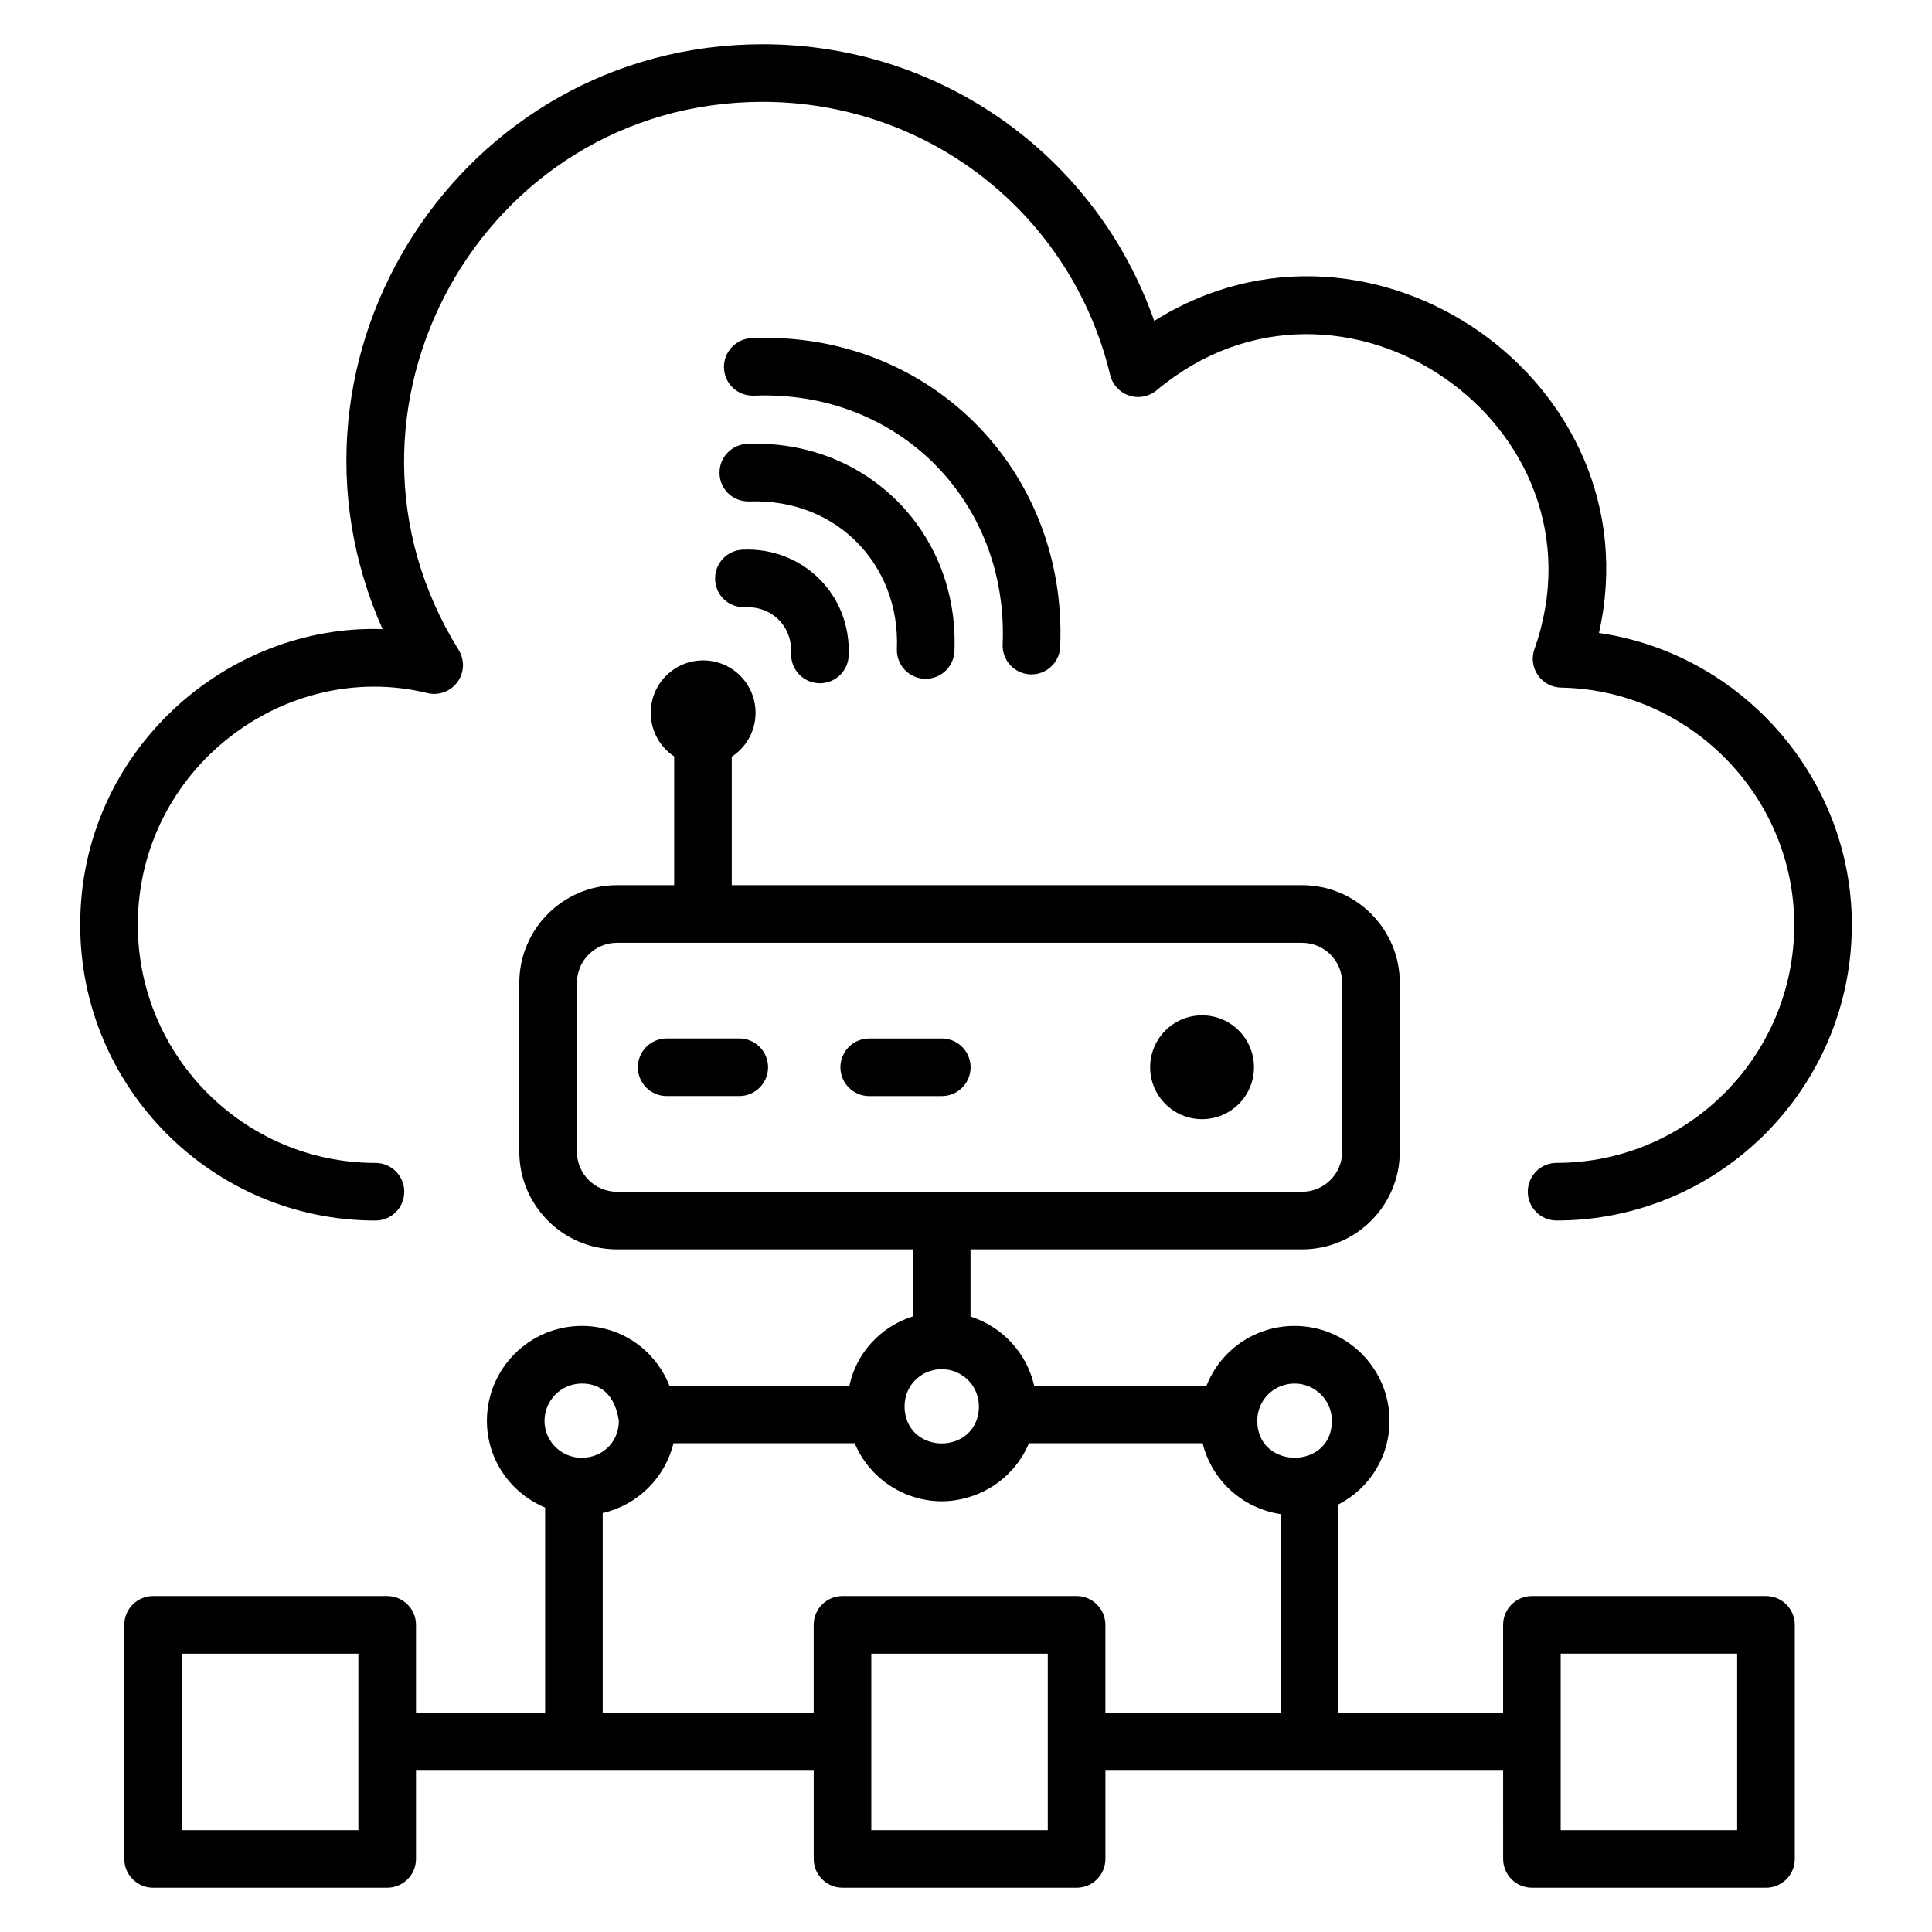 <?xml version="1.0" encoding="UTF-8"?>
<!-- Uploaded to: ICON Repo, www.svgrepo.com, Generator: ICON Repo Mixer Tools -->
<svg fill="#000000" width="800px" height="800px" version="1.1" viewBox="144 144 512 512" xmlns="http://www.w3.org/2000/svg">
 <g>
  <path d="m567.74 311.75c14.996-66.539-60.273-118.93-117.86-82.699-15.305-43.684-56.508-73.324-103.77-73.324-79.707 0-133.04 82.34-100.73 154.99-41.184-1.391-80.129 32.293-80.129 78.379 0 43.207 35.098 78.355 78.246 78.355 4.215 0 7.633-3.418 7.633-7.633 0-4.215-3.418-7.633-7.633-7.633-34.727 0-62.98-28.301-62.98-63.086 0-41.246 38.93-70.645 76.723-61.434 3.027 0.75 6.18-0.422 8-2.938 1.82-2.512 1.938-5.879 0.297-8.508-39.297-63.125 6.16-145.23 80.57-145.23 43.965 0 81.836 29.762 92.098 72.375 0.617 2.57 2.519 4.637 5.031 5.465 2.516 0.836 5.266 0.301 7.289-1.398 48.773-40.867 121.12 9.215 100.11 68.613-0.816 2.316-0.473 4.883 0.93 6.898 1.398 2.016 3.684 3.234 6.141 3.281 34.066 0.59 61.785 28.789 61.785 62.867 0 34.785-28.254 63.086-62.98 63.086-4.215 0-7.633 3.418-7.633 7.633s3.418 7.633 7.633 7.633c43.148 0 78.246-35.148 78.246-78.355-0.004-39.035-29.277-71.871-67.016-77.344z"/>
  <path d="m339.91 419.2h-19.238c-4.215 0-7.633 3.418-7.633 7.633 0 4.215 3.418 7.633 7.633 7.633h19.238c4.215 0 7.633-3.418 7.633-7.633 0-4.215-3.418-7.633-7.633-7.633z"/>
  <path d="m401.22 426.84c0-4.215-3.418-7.633-7.633-7.633h-19.238c-4.215 0-7.633 3.418-7.633 7.633 0 4.215 3.418 7.633 7.633 7.633h19.238c4.215 0 7.633-3.418 7.633-7.633z"/>
  <path d="m476.32 426.83c0 7.602-6.16 13.762-13.758 13.762-7.602 0-13.762-6.16-13.762-13.762 0-7.598 6.16-13.758 13.762-13.758 7.598 0 13.758 6.16 13.758 13.758"/>
  <path d="m343.81 248.86c38.219-1.551 67.48 27.977 65.906 65.914-0.176 4.211 3.098 7.769 7.309 7.941 0.109 0.004 0.215 0.008 0.32 0.008 4.07 0 7.449-3.215 7.621-7.316 1.965-47.121-35.008-83.805-81.793-81.797-4.211 0.176-7.484 3.731-7.309 7.941 0.172 4.207 3.617 7.43 7.945 7.309z"/>
  <path d="m342.63 276.89c23.391-0.816 39.969 17.121 39.055 39.055-0.176 4.211 3.094 7.769 7.309 7.941 0.109 0.004 0.215 0.008 0.32 0.008 4.07 0 7.449-3.215 7.621-7.316 1.32-31.527-23.387-56.227-54.941-54.941-4.211 0.176-7.484 3.731-7.309 7.941 0.18 4.211 3.606 7.43 7.945 7.312z"/>
  <path d="m341.46 304.92c7.094-0.301 12.496 5 12.199 12.199-0.176 4.211 3.098 7.769 7.309 7.941 0.109 0.004 0.215 0.008 0.32 0.008 4.07 0 7.453-3.215 7.621-7.316 0.68-16.254-12.219-28.789-28.086-28.086-4.215 0.176-7.484 3.731-7.309 7.941 0.176 4.211 3.574 7.438 7.945 7.312z"/>
  <path d="m619.64 636.64v-62.035c0-4.215-3.418-7.633-7.633-7.633h-62.035c-4.215 0-7.633 3.418-7.633 7.633v23.383h-43.668v-55.281c8.191-4.223 13.57-12.59 13.57-22.164 0-13.871-11.285-25.156-25.16-25.156-10.652 0-19.691 6.57-23.332 15.82h-45.688c-1.969-8.699-8.465-15.609-16.863-18.309v-17.801h87.871c14.273 0 25.891-11.613 25.891-25.891l0.004-44.738c0-14.273-11.613-25.891-25.891-25.891h-151.15v-34.047c7.465-4.879 8.418-15.273 2.242-21.453-5.426-5.426-14.219-5.426-19.641 0-6.16 6.16-5.223 16.48 2.137 21.387v34.113h-15.148c-14.273 0-25.891 11.613-25.891 25.891v44.738c0 14.273 11.613 25.891 25.891 25.891h78.43v17.754c-8.492 2.676-14.973 9.621-16.84 18.355h-47.703c-3.707-9.34-12.664-15.82-23.203-15.82-13.875 0-25.16 11.285-25.16 25.156 0 10.27 6.277 19.133 15.43 22.98v54.469l-34.223-0.004v-23.383c0-4.215-3.418-7.633-7.633-7.633h-62.035c-4.215 0-7.633 3.418-7.633 7.633v62.035c0 4.215 3.418 7.633 7.633 7.633h62.035c4.215 0 7.633-3.418 7.633-7.633v-23.387h105.4v23.387c0 4.215 3.418 7.633 7.633 7.633h62.035c4.215 0 7.633-3.418 7.633-7.633v-23.387h105.4l0.004 23.387c0 4.215 3.418 7.633 7.633 7.633h62.035c4.211 0 7.629-3.418 7.629-7.633zm-380.67-7.633h-46.766v-46.766h46.766l0.004 46.766zm68.535-169.18c-5.856 0-10.621-4.762-10.621-10.621v-44.738c0-5.859 4.766-10.621 10.621-10.621h181.57c5.856 0 10.621 4.762 10.621 10.621v44.738c0 5.859-4.766 10.621-10.621 10.621h-95.336c-0.059 0-0.105-0.035-0.164-0.035-0.059 0-0.105 0.031-0.164 0.035zm86.062 47.023c5.547 0 10.469 4.68 9.789 11.109-1.328 11.445-18.242 11.383-19.57 0.027-0.707-6.504 4.184-11.137 9.781-11.137zm-96.586 23.406c-4.949-0.578-8.68-4.754-8.68-9.715 0-5.453 4.438-9.887 9.891-9.887 4.852 0 8.746 2.844 9.812 9.887 0 5.801-4.715 10.363-11.023 9.715zm124.69 98.75h-46.766v-46.766h46.766zm61.73-31.02h-46.465v-23.383c0-4.215-3.418-7.633-7.633-7.633h-62.035c-4.215 0-7.633 3.418-7.633 7.633v23.383h-55.91v-53.027c9.242-2.098 16.508-9.305 18.758-18.488h48.016c4.914 11.641 17.492 17.48 28.742 14.691 7.977-1.844 14.375-7.426 17.449-14.691h46.02c2.402 9.793 10.551 17.277 20.691 18.781zm-6.215-77.445 0.047-0.977c0.484-5.082 4.719-8.91 9.848-8.91 5.453 0 9.891 4.438 9.891 9.887 0 13.078-19.785 12.977-19.785 0zm127.18 108.46h-46.766v-46.766h46.766z"/>
 </g>
</svg>